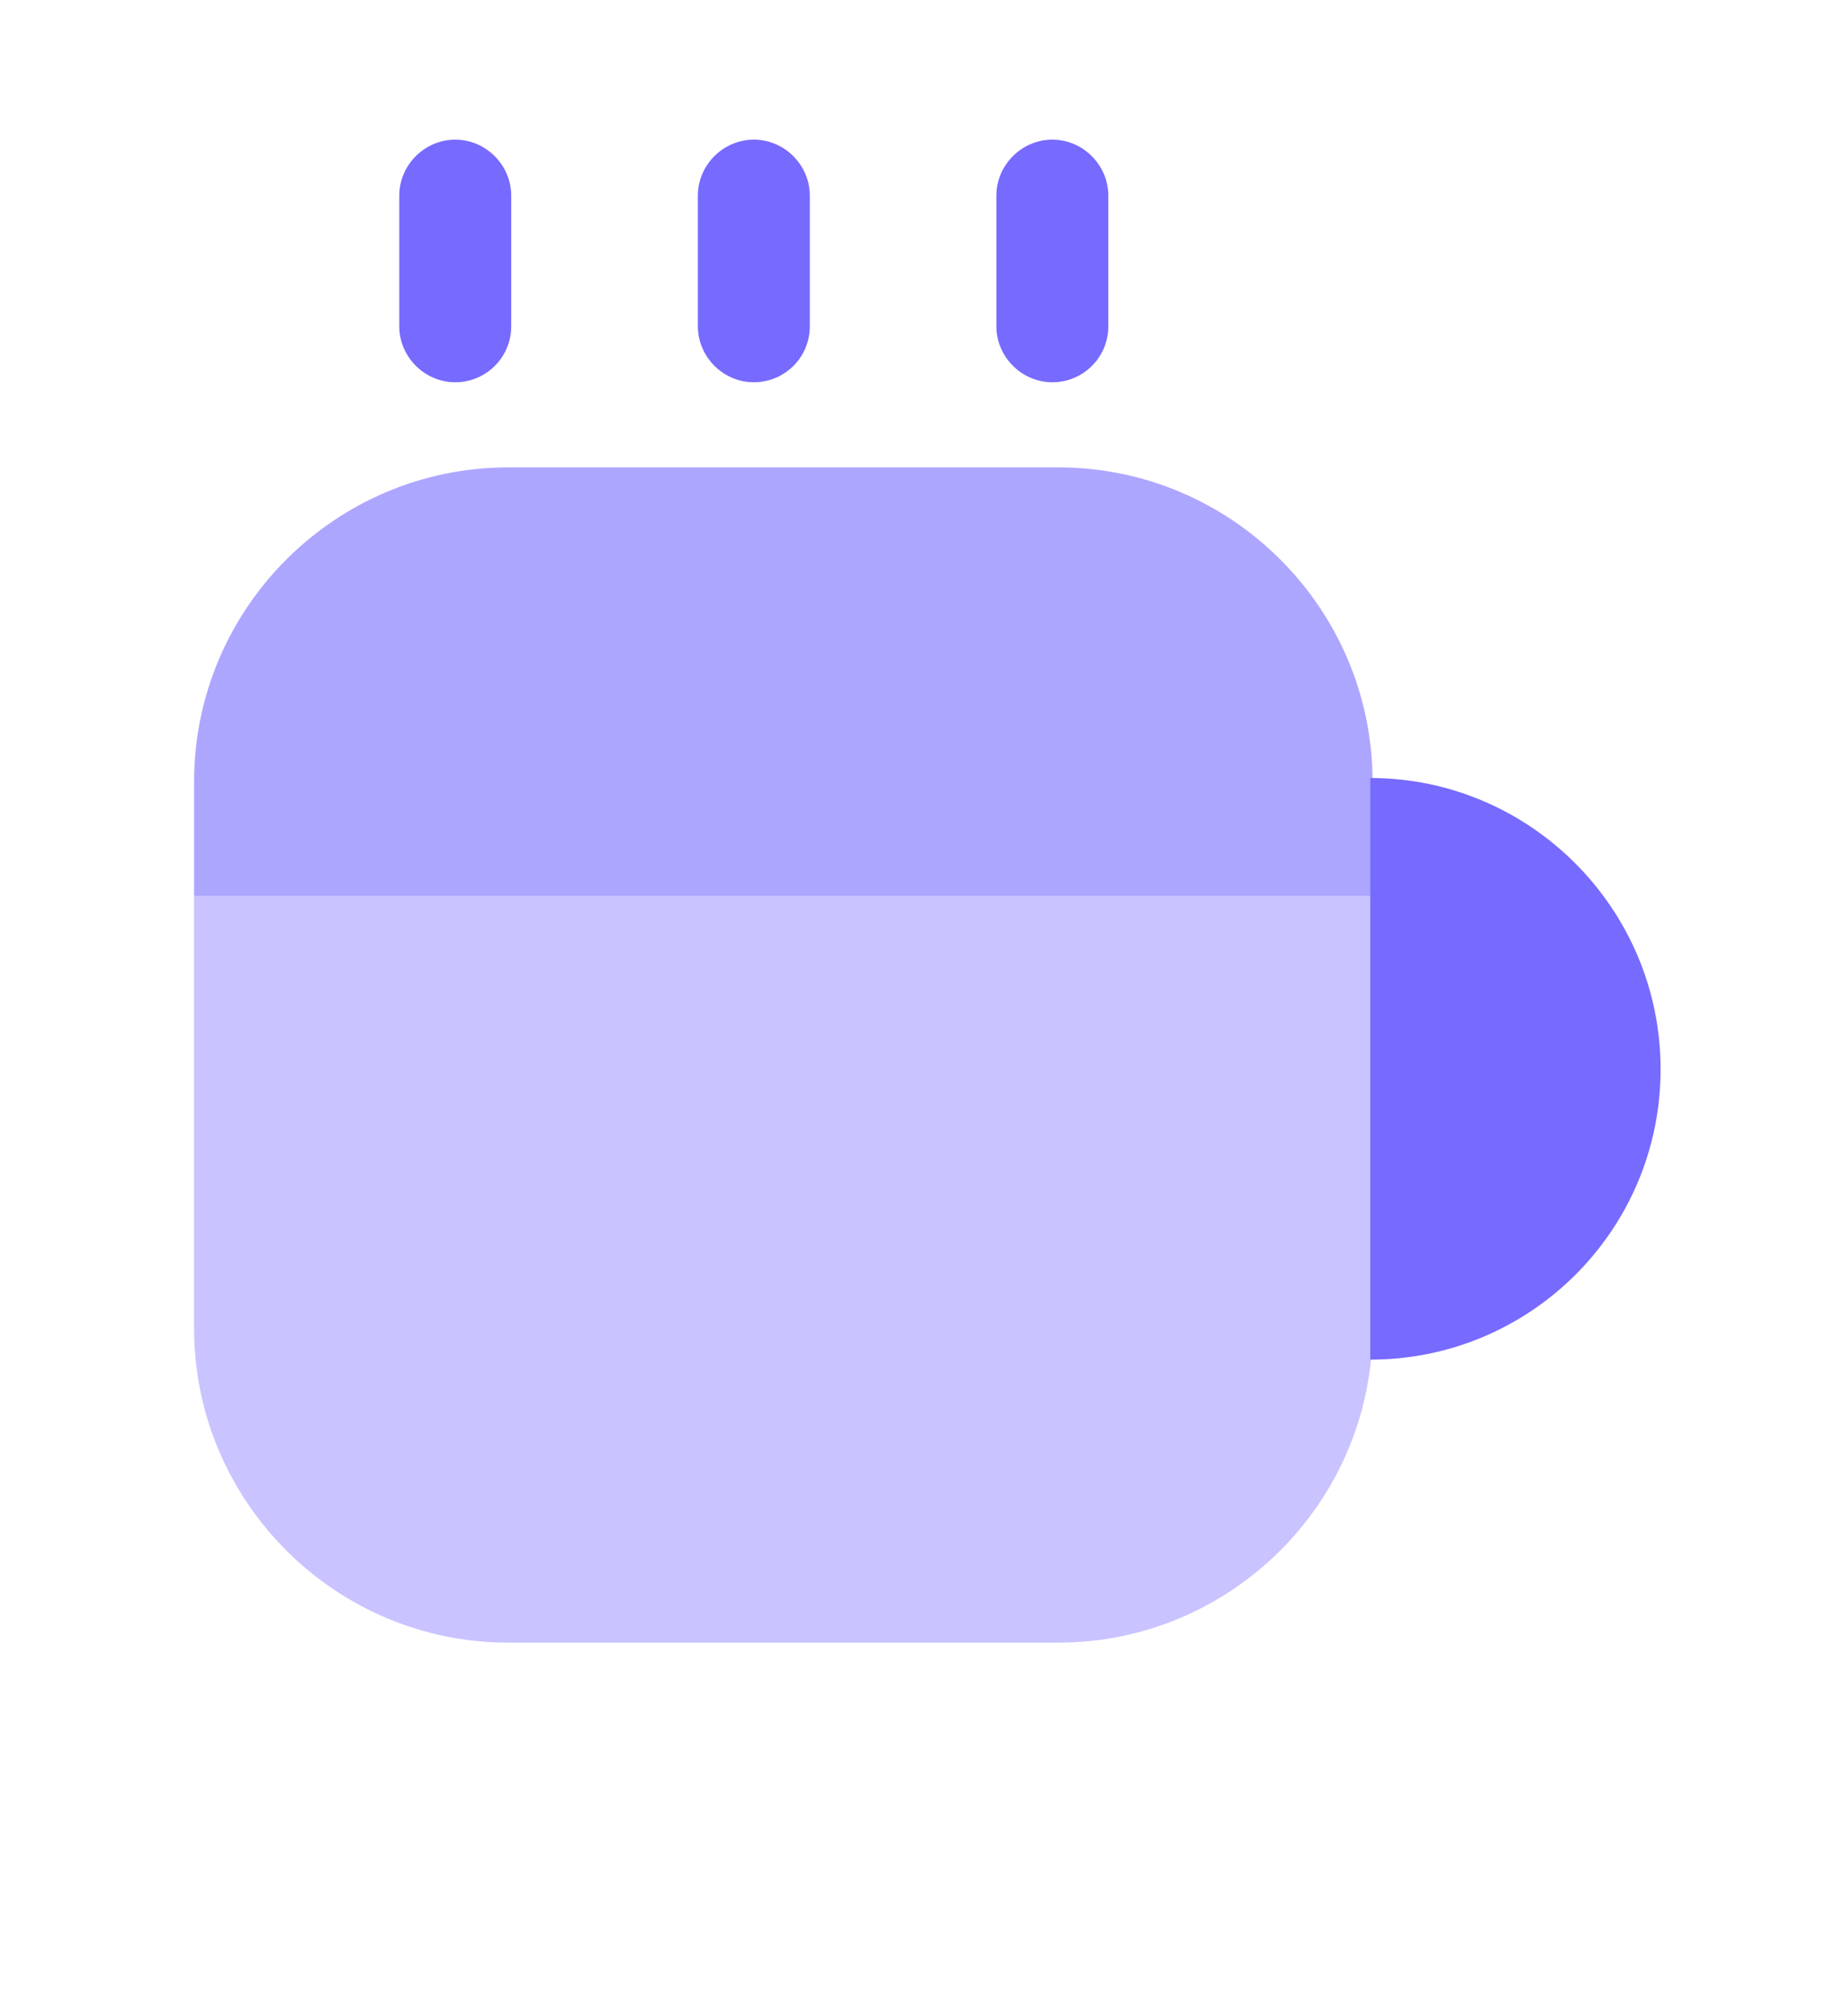 <svg xmlns="http://www.w3.org/2000/svg" width="41" height="45" viewBox="0 0 41 45" fill="none"><g opacity="0.6" filter="url(#filter0_d_2516_3703)"><path d="M30.651 17.45V20H4.334V17.45C4.334 13.583 7.484 10.433 11.351 10.433H23.634C27.501 10.433 30.651 13.583 30.651 17.45Z" fill="#776AFF"></path></g><g opacity="0.4" filter="url(#filter1_d_2516_3703)"><path d="M30.651 20V29.65C30.651 33.517 27.501 36.667 23.634 36.667H11.351C7.484 36.667 4.334 33.517 4.334 29.65V20H30.651Z" fill="#776AFF"></path></g><path d="M10.166 8.533C9.483 8.533 8.916 7.967 8.916 7.283V4.367C8.916 3.683 9.483 3.117 10.166 3.117C10.849 3.117 11.416 3.683 11.416 4.367V7.283C11.416 7.983 10.849 8.533 10.166 8.533Z" fill="#776AFF"></path><path d="M16.834 8.533C16.151 8.533 15.584 7.967 15.584 7.283V4.367C15.584 3.683 16.151 3.117 16.834 3.117C17.517 3.117 18.084 3.683 18.084 4.367V7.283C18.084 7.983 17.517 8.533 16.834 8.533Z" fill="#776AFF"></path><path d="M23.5 8.533C22.817 8.533 22.25 7.967 22.25 7.283V4.367C22.25 3.683 22.817 3.117 23.5 3.117C24.183 3.117 24.75 3.683 24.75 4.367V7.283C24.75 7.983 24.183 8.533 23.5 8.533Z" fill="#776AFF"></path><path d="M37.083 23.867C37.083 27.45 34.183 30.35 30.6 30.35V17.367C34.166 17.367 37.083 20.283 37.083 23.867Z" fill="#776AFF"></path><defs><filter id="filter0_d_2516_3703" x="0.334" y="10.433" width="34.316" height="17.567" filterUnits="userSpaceOnUse" color-interpolation-filters="sRGB"><feGaussianBlur stdDeviation="2"></feGaussianBlur></filter><filter id="filter1_d_2516_3703" x="0.334" y="20" width="34.316" height="24.667" filterUnits="userSpaceOnUse" color-interpolation-filters="sRGB"><feGaussianBlur stdDeviation="2"></feGaussianBlur></filter></defs></svg>